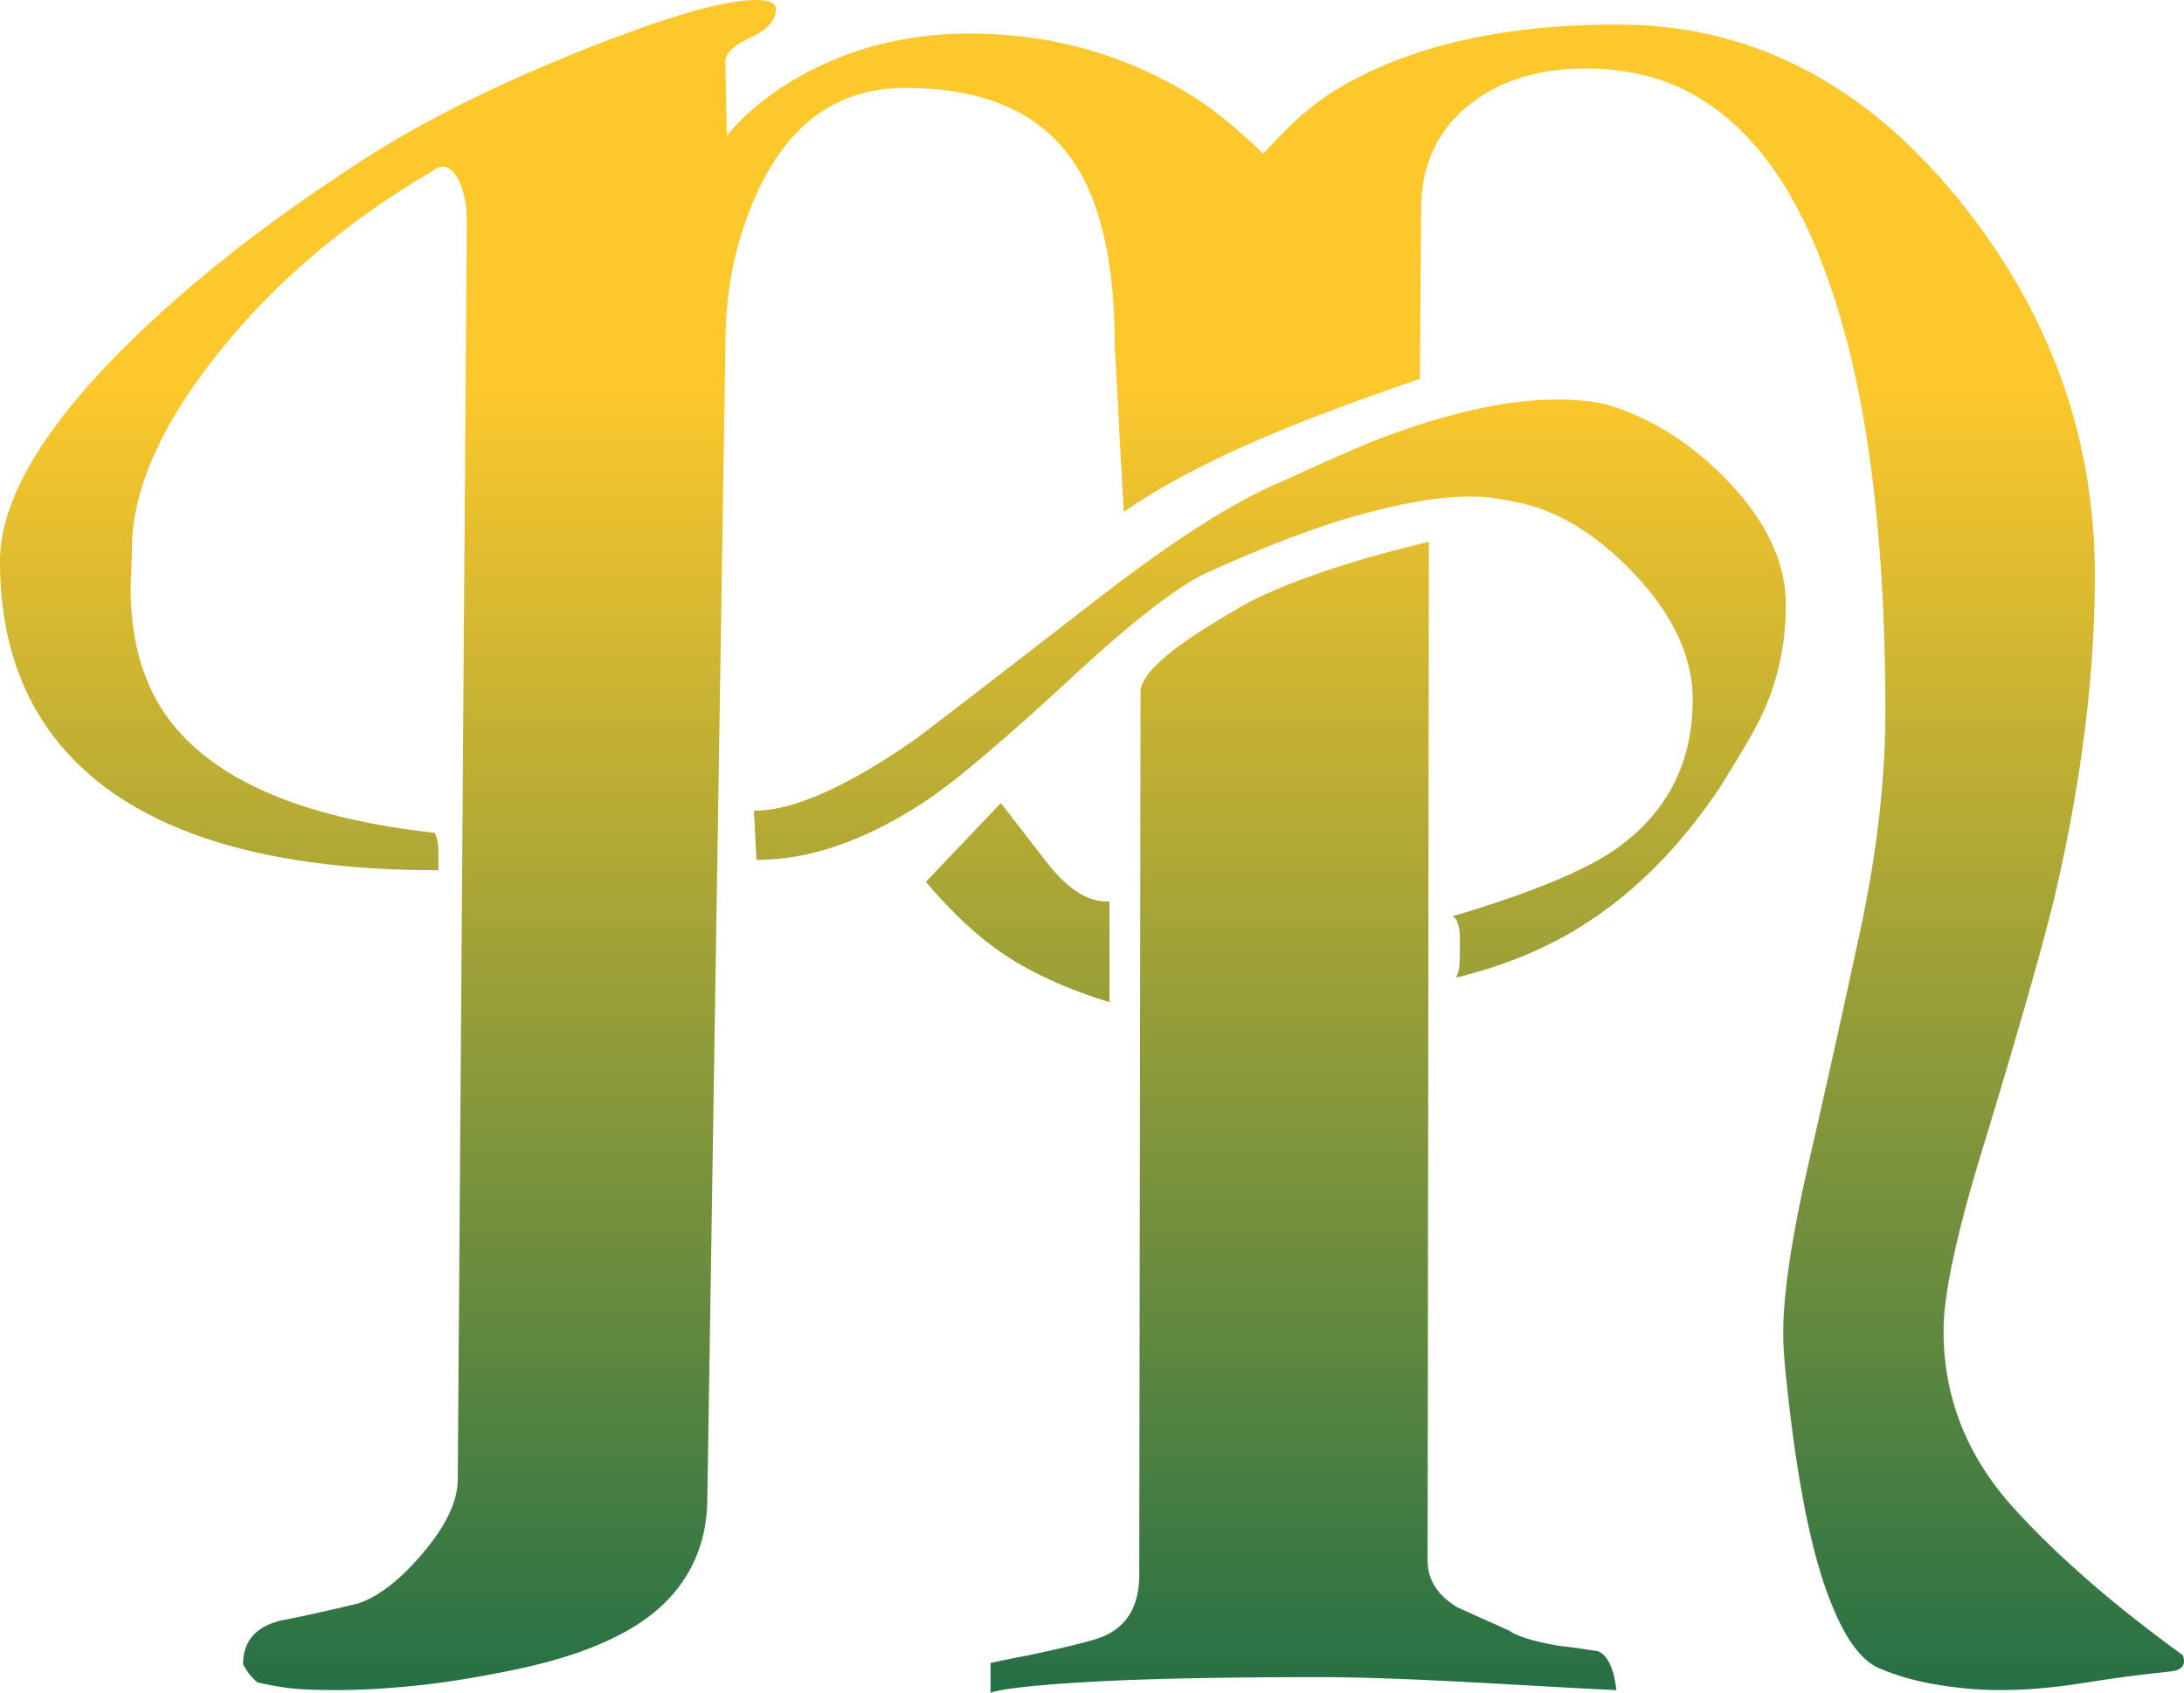<svg xmlns="http://www.w3.org/2000/svg" width="536.806" height="416.05" viewBox="0 0 503.256 390.047"><defs><linearGradient x1="0" y1="0" x2="1" y2="0" gradientUnits="userSpaceOnUse" gradientTransform="rotate(90 89.465 300.088) scale(403.958)" spreadMethod="pad" id="a"><stop offset="0" stop-color="#fdc82c"/><stop offset=".24" stop-color="#fdc82c"/><stop offset="1" stop-color="#236f46"/></linearGradient></defs><path d="M271.256 220.196c-7.747 0-21.901 4.168-42.461 12.516-20.56 8.342-37.891 17.28-51.996 26.816-21.452 14.107-39.436 28.6-53.934 43.5-17.282 17.88-25.921 33.374-25.921 46.484 0 22.25 7.841 39.439 23.539 51.551 17.08 13.11 42.907 19.668 77.472 19.668v-4.172c0-1.982-.3-3.471-.898-4.469-28.803-3.175-48.668-11.221-59.59-24.136-6.953-8.143-10.43-18.97-10.43-32.48.195-4.17.297-7.048.297-8.645 0-13.503 6.558-28.499 19.668-44.989 13.11-16.487 29.694-30.587 49.762-42.312 1.982-1.588 3.77-1.145 5.363 1.34 1.588 2.487 2.383 6.008 2.383 10.578l-2.086 289.629c0 4.972-2.632 10.58-7.895 16.836-5.265 6.26-10.283 10.182-15.05 11.77-8.345 1.99-14.202 3.28-17.582 3.874-5.955 1.393-8.938 4.768-8.938 10.133.795 1.593 1.889 2.976 3.281 4.168 1.585.395 3.67.791 6.254 1.191 2.583.398 6.56.598 11.922.598 5.56 0 11.718-.346 18.473-1.039 6.75-.692 14.4-1.941 22.945-3.726 14.3-2.98 25.027-7.452 32.18-13.407 7.942-6.755 11.918-15.497 11.918-26.222l4.172-265.797c0-12.71 2.481-24.433 7.449-35.16 7.347-15.888 18.673-23.84 33.973-23.84 18.667 0 31.777 5.96 39.332 17.883 5.957 9.337 8.937 23.141 8.937 41.414l2.086 38.441c10.13-7.152 24.63-14.401 43.5-21.754 6.158-2.385 14.404-5.365 24.734-8.937l.301-39.036c0-9.93 3.523-17.823 10.578-23.691 7.05-5.852 16.135-8.789 27.262-8.789 9.73 0 18.177 2.085 25.332 6.258 12.515 7.15 22.344 20.26 29.496 39.336 9.535 25.027 14.3 59.197 14.3 102.5 0 15.695-1.933 32.581-5.808 50.656a3678.325 3678.325 0 01-11.77 53.035c-3.977 17.285-5.956 30.5-5.956 39.633 0 1.192.043 2.584.148 4.172.095 1.592.248 3.378.446 5.363 2.387 23.44 5.758 40.728 10.128 51.848 3.378 8.742 7.157 14.007 11.325 15.797 4.172 1.785 8.74 3.077 13.707 3.867 4.965.792 9.633 1.195 14.008 1.195 5.957 0 12.115-.5 18.472-1.492 6.358-.99 10.828-1.636 13.41-1.934 2.578-.3 5.164-.594 7.746-.894 2.578-.298 3.473-1.535 2.68-3.723-15.892-11.52-28.804-22.744-38.734-33.672-10.928-11.917-16.391-25.623-16.391-41.12 0-8.343 2.984-22.248 8.942-41.716 8.342-27.415 13.902-46.88 16.687-58.406 6.155-26.415 9.238-51.047 9.238-73.894 0-31.78-10.334-60.49-30.992-86.118-21.855-27.215-48.17-40.82-78.96-40.82-26.623 0-48.176 4.966-64.661 14.899-5.365 3.182-11.026 8.145-16.988 14.898-6.358-6.158-12.022-10.725-16.985-13.707-15.297-9.333-32.18-14.008-50.652-14.008-13.512 0-25.83 2.885-36.95 8.645-7.947 4.172-14.305 9.14-19.07 14.898l-.3-17.281c0-1.785 1.937-3.578 5.812-5.363 3.873-1.79 5.813-3.977 5.813-6.56 0-1.384-1.493-2.081-4.473-2.081zm184.445 92.074c-10.927 0-23.938 2.78-39.031 8.34-3.977 1.39-12.215 4.97-24.73 10.73-10.533 4.37-24.54 13.305-42.02 26.813-26.42 20.465-40.624 31.392-42.61 32.777-15.494 10.73-27.708 16.09-36.648 16.09l.594 11.324c12.513 0 25.725-4.661 39.633-14.004 6.75-4.565 18.074-14.2 33.969-28.902 12.91-11.917 22.743-19.564 29.496-22.941 13.905-6.36 25.923-10.925 36.058-13.707 10.133-2.783 18.473-4.176 25.028-4.176 1.787 0 3.172.055 4.172.152.992.103 3.077.444 6.257 1.04 9.733 1.792 19.017 7.403 27.86 16.835 8.837 9.44 13.261 19.024 13.261 28.754 0 14.705-5.961 26.227-17.878 34.567-7.143 4.962-19.743 10.119-37.786 15.476.57-.152 1.043.254 1.43 1.211.395.995.598 2.288.598 3.875 0 3.378-.05 5.514-.145 6.406a7.603 7.603 0 01-.75 2.532c11.518-2.783 21.652-7.048 30.395-12.813 11.322-7.345 21.453-17.678 30.39-30.988 4.568-7.35 7.455-12.217 8.645-14.602 4.365-8.345 6.555-17.479 6.555-27.414 0-9.532-4.225-18.82-12.665-27.86-8.447-9.034-17.93-15.146-28.457-18.323-3.177-.793-7.053-1.192-11.62-1.192zm-29.5 32.774c-6.557 1.592-11.819 2.979-15.789 4.171-11.92 3.575-21.06 7.156-27.418 10.73-7.552 4.373-12.913 7.85-16.086 10.427-4.77 3.775-7.152 6.853-7.152 9.238l-.297 203.516c0 7.947-3.477 12.916-10.43 14.898-2.582.798-7.55 1.988-14.898 3.578-2.187.4-5.169.993-8.941 1.785v6.856c3.175-.998 11.074-1.839 23.691-2.531 12.61-.695 30.14-1.047 52.59-1.047 9.132 0 22.498.498 40.078 1.488 17.583.992 26.864 1.492 27.86 1.492-.596-4.965-1.99-7.94-4.172-8.937-3.778-.595-6.659-.996-8.641-1.196-5.96-.992-9.936-2.181-11.918-3.574-3.975-1.785-7.95-3.576-11.922-5.363-4.57-2.78-6.852-6.357-6.852-10.727l.297-234.804zm-98.629 60.191l-17.28 18.18c5.757 6.752 11.323 12.019 16.683 15.789 6.755 4.767 15.295 8.745 25.625 11.918v-23.239c-4.765.398-9.734-2.779-14.899-9.539-3.377-4.365-6.751-8.737-10.129-13.109z" fill="url(#a)" transform="translate(-96.944 -220.196)"/></svg>